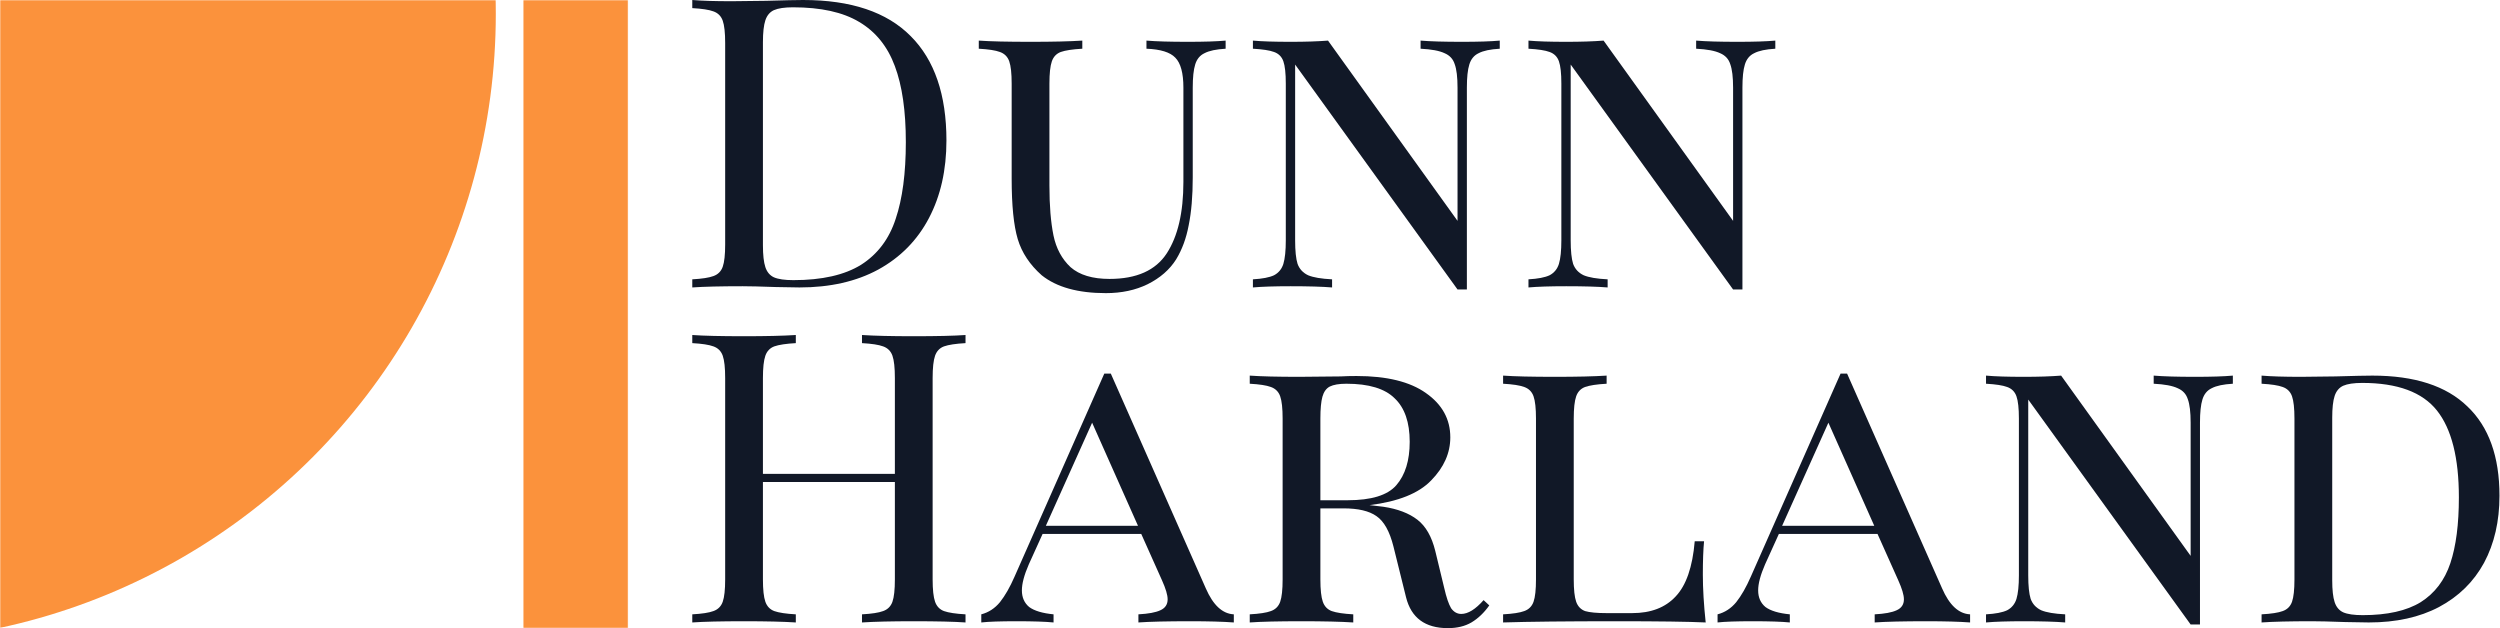 <svg width="1194" height="300" viewBox="0 0 1194 300" fill="none" xmlns="http://www.w3.org/2000/svg">
<mask id="mask0_2430_270" style="mask-type:alpha" maskUnits="userSpaceOnUse" x="0" y="0" width="300" height="300">
<rect width="300" height="300" fill="#D9D9D9"/>
</mask>
<g mask="url(#mask0_2430_270)">
<circle cx="-63.204" cy="6.602" r="300" fill="#FB923C"/>
<rect x="250" width="50" height="300" fill="#FB923C"/>
</g>
<path d="M383.57 0C406.451 0 423.579 5.753 434.955 17.258C446.331 28.633 452.019 45.245 452.019 67.091C452.019 81.182 449.24 93.527 443.681 104.127C438.122 114.728 430.043 122.936 419.443 128.753C408.972 134.441 396.433 137.285 381.825 137.285L370.579 137.091C363.339 136.833 358.039 136.704 354.678 136.704C344.078 136.704 336.063 136.898 330.634 137.285V133.407C335.288 133.149 338.649 132.632 340.717 131.856C342.915 131.08 344.401 129.594 345.177 127.396C345.953 125.199 346.34 121.644 346.34 116.731V20.554C346.34 15.642 345.953 12.087 345.177 9.889C344.401 7.692 342.915 6.205 340.717 5.429C338.649 4.654 335.288 4.137 330.634 3.878V0C335.158 0.388 341.428 0.582 349.443 0.582L365.925 0.388C374.715 0.129 380.597 0 383.57 0ZM378.723 3.49C374.715 3.49 371.677 3.943 369.609 4.848C367.67 5.753 366.313 7.368 365.537 9.695C364.761 12.022 364.374 15.512 364.374 20.166V117.119C364.374 121.773 364.761 125.263 365.537 127.59C366.313 129.917 367.67 131.533 369.609 132.438C371.677 133.343 374.78 133.795 378.917 133.795C392.619 133.795 403.413 131.339 411.299 126.427C419.184 121.385 424.678 114.081 427.781 104.515C431.013 94.949 432.628 82.733 432.628 67.867C432.628 53.001 430.883 40.914 427.393 31.607C423.903 22.17 418.215 15.125 410.329 10.471C402.573 5.817 392.037 3.49 378.723 3.49Z" fill="#111827"/>
<path d="M585.36 23.269C580.835 23.527 577.474 24.238 575.276 25.402C573.079 26.436 571.592 28.246 570.817 30.831C570.041 33.287 569.653 36.971 569.653 41.884V84.737C569.653 93.656 569.007 101.283 567.714 107.618C566.551 113.823 564.547 119.252 561.703 123.906C558.601 128.818 554.076 132.761 548.13 135.734C542.312 138.578 535.655 140 528.157 140C514.842 140 504.63 137.156 497.52 131.468C491.832 126.427 488.019 120.674 486.08 114.211C484.141 107.747 483.171 98.116 483.171 85.319V39.945C483.171 35.032 482.783 31.477 482.008 29.28C481.232 27.082 479.746 25.596 477.548 24.82C475.48 24.044 472.119 23.527 467.465 23.269V19.391C472.894 19.778 481.167 19.972 492.285 19.972C502.626 19.972 510.835 19.778 516.911 19.391V23.269C512.257 23.527 508.831 24.044 506.634 24.82C504.565 25.596 503.143 27.082 502.368 29.28C501.592 31.477 501.204 35.032 501.204 39.945V88.615C501.204 98.181 501.851 106.131 503.143 112.465C504.436 118.67 507.151 123.712 511.288 127.59C515.553 131.339 521.758 133.213 529.902 133.213C542.83 133.213 551.943 129.141 557.243 120.997C562.543 112.853 565.193 101.477 565.193 86.87V41.884C565.193 34.903 563.901 30.12 561.315 27.535C558.859 24.949 554.27 23.527 547.548 23.269V19.391C552.202 19.778 558.794 19.972 567.326 19.972C575.083 19.972 581.094 19.778 585.36 19.391V23.269Z" fill="#111827"/>
<path d="M716.285 23.269C711.761 23.527 708.4 24.238 706.202 25.402C704.005 26.436 702.518 28.246 701.742 30.831C700.967 33.287 700.579 36.971 700.579 41.884V138.255H696.119L618.557 30.831V114.792C618.557 119.834 618.945 123.583 619.72 126.039C620.625 128.495 622.306 130.305 624.762 131.468C627.218 132.502 631.031 133.149 636.202 133.407V137.285C631.548 136.898 624.956 136.704 616.424 136.704C608.668 136.704 602.657 136.898 598.391 137.285V133.407C602.915 133.149 606.276 132.502 608.474 131.468C610.671 130.305 612.158 128.495 612.934 126.039C613.709 123.453 614.097 119.705 614.097 114.792V39.945C614.097 35.032 613.709 31.477 612.934 29.28C612.158 27.082 610.671 25.596 608.474 24.82C606.405 24.044 603.044 23.527 598.391 23.269V19.391C602.657 19.778 608.668 19.972 616.424 19.972C623.404 19.972 629.351 19.778 634.263 19.391L696.119 105.485V41.884C696.119 36.842 695.667 33.093 694.762 30.637C693.986 28.181 692.37 26.436 689.914 25.402C687.458 24.238 683.645 23.527 678.474 23.269V19.391C683.127 19.778 689.72 19.972 698.252 19.972C706.008 19.972 712.019 19.778 716.285 19.391V23.269Z" fill="#111827"/>
<path d="M847.891 23.269C843.367 23.527 840.006 24.238 837.808 25.402C835.611 26.436 834.124 28.246 833.348 30.831C832.573 33.287 832.185 36.971 832.185 41.884V138.255H827.725L750.163 30.831V114.792C750.163 119.834 750.551 123.583 751.326 126.039C752.231 128.495 753.912 130.305 756.368 131.468C758.824 132.502 762.637 133.149 767.808 133.407V137.285C763.154 136.898 756.562 136.704 748.03 136.704C740.274 136.704 734.263 136.898 729.997 137.285V133.407C734.521 133.149 737.882 132.502 740.08 131.468C742.277 130.305 743.764 128.495 744.54 126.039C745.315 123.453 745.703 119.705 745.703 114.792V39.945C745.703 35.032 745.315 31.477 744.54 29.28C743.764 27.082 742.277 25.596 740.08 24.82C738.011 24.044 734.65 23.527 729.997 23.269V19.391C734.263 19.778 740.274 19.972 748.03 19.972C755.01 19.972 760.957 19.778 765.869 19.391L827.725 105.485V41.884C827.725 36.842 827.273 33.093 826.368 30.637C825.592 28.181 823.976 26.436 821.52 25.402C819.064 24.238 815.251 23.527 810.08 23.269V19.391C814.733 19.778 821.326 19.972 829.858 19.972C837.614 19.972 843.625 19.778 847.891 19.391V23.269Z" fill="#111827"/>
<path d="M461.133 163.878C456.479 164.137 453.053 164.654 450.856 165.429C448.787 166.205 447.365 167.692 446.59 169.889C445.814 172.087 445.426 175.642 445.426 180.554V276.731C445.426 281.644 445.814 285.199 446.59 287.396C447.365 289.594 448.787 291.08 450.856 291.856C453.053 292.632 456.479 293.149 461.133 293.407V297.285C455.703 296.898 447.43 296.704 436.313 296.704C425.842 296.704 417.633 296.898 411.687 297.285V293.407C416.34 293.149 419.701 292.632 421.77 291.856C423.967 291.08 425.454 289.594 426.23 287.396C427.005 285.199 427.393 281.644 427.393 276.731V230.194H364.374V276.731C364.374 281.644 364.761 285.199 365.537 287.396C366.313 289.594 367.735 291.08 369.803 291.856C372.001 292.632 375.426 293.149 380.08 293.407V297.285C374.134 296.898 365.925 296.704 355.454 296.704C344.337 296.704 336.063 296.898 330.634 297.285V293.407C335.288 293.149 338.649 292.632 340.717 291.856C342.915 291.08 344.401 289.594 345.177 287.396C345.953 285.199 346.34 281.644 346.34 276.731V180.554C346.34 175.642 345.953 172.087 345.177 169.889C344.401 167.692 342.915 166.205 340.717 165.429C338.649 164.654 335.288 164.137 330.634 163.878V160C336.063 160.388 344.337 160.582 355.454 160.582C365.796 160.582 374.004 160.388 380.08 160V163.878C375.426 164.137 372.001 164.654 369.803 165.429C367.735 166.205 366.313 167.692 365.537 169.889C364.761 172.087 364.374 175.642 364.374 180.554V226.316H427.393V180.554C427.393 175.642 427.005 172.087 426.23 169.889C425.454 167.692 423.967 166.205 421.77 165.429C419.701 164.654 416.34 164.137 411.687 163.878V160C417.633 160.388 425.842 160.582 436.313 160.582C447.43 160.582 455.703 160.388 461.133 160V163.878Z" fill="#111827"/>
<path d="M575.893 280.997C579.383 289.012 583.843 293.149 589.273 293.407V297.285C584.102 296.898 577.186 296.704 568.525 296.704C557.407 296.704 549.134 296.898 543.705 297.285V293.407C548.488 293.149 551.978 292.502 554.176 291.468C556.502 290.434 557.666 288.689 557.666 286.233C557.666 284.164 556.761 281.127 554.951 277.119L545.062 255.014H497.943L491.35 269.557C489.152 274.598 488.054 278.735 488.054 281.967C488.054 285.328 489.217 287.978 491.544 289.917C494 291.727 497.878 292.89 503.178 293.407V297.285C499.3 296.898 493.418 296.704 485.533 296.704C477.647 296.704 472.024 296.898 468.663 297.285V293.407C472.153 292.502 475.127 290.563 477.583 287.59C480.039 284.488 482.366 280.416 484.563 275.374L527.417 178.421H530.519L575.893 280.997ZM543.511 251.136L521.599 201.884L499.494 251.136H543.511Z" fill="#111827"/>
<path d="M711.28 289.141C708.824 292.632 705.98 295.346 702.748 297.285C699.646 299.095 695.897 300 691.502 300C680.643 300 673.986 295.088 671.53 285.263L665.518 261.025C663.709 253.786 660.994 248.938 657.374 246.482C653.884 244.026 648.649 242.798 641.668 242.798H630.615V276.731C630.615 281.644 631.003 285.199 631.779 287.396C632.554 289.594 633.976 291.08 636.045 291.856C638.242 292.632 641.668 293.149 646.322 293.407V297.285C640.375 296.898 632.167 296.704 621.696 296.704C610.578 296.704 602.305 296.898 596.876 297.285V293.407C601.53 293.149 604.891 292.632 606.959 291.856C609.156 291.08 610.643 289.594 611.419 287.396C612.194 285.199 612.582 281.644 612.582 276.731V199.945C612.582 195.032 612.194 191.477 611.419 189.28C610.643 187.082 609.156 185.596 606.959 184.82C604.891 184.044 601.53 183.527 596.876 183.269V179.391C602.305 179.778 610.191 179.972 620.532 179.972L640.311 179.778C642.508 179.649 645.029 179.584 647.873 179.584C662.351 179.584 673.404 182.299 681.031 187.729C688.787 193.158 692.665 200.203 692.665 208.864C692.665 216.362 689.627 223.213 683.552 229.418C677.605 235.623 667.781 239.566 654.078 241.247C656.663 241.505 658.861 241.764 660.671 242.022C667.522 243.056 672.951 245.125 676.959 248.227C680.966 251.33 683.81 256.307 685.491 263.158L689.757 280.803C690.791 285.328 691.89 288.56 693.053 290.499C694.346 292.308 695.962 293.213 697.901 293.213C701.132 293.213 704.687 291.016 708.566 286.62L711.28 289.141ZM643.025 183.269C639.535 183.269 636.885 183.721 635.075 184.626C633.395 185.531 632.231 187.147 631.585 189.474C630.939 191.801 630.615 195.291 630.615 199.945V238.92H643.607C654.983 238.92 662.739 236.528 666.876 231.745C671.142 226.833 673.275 219.917 673.275 210.997C673.275 201.69 670.883 194.774 666.1 190.249C661.446 185.596 653.755 183.269 643.025 183.269Z" fill="#111827"/>
<path d="M767.324 183.269C762.67 183.527 759.244 184.044 757.047 184.82C754.978 185.596 753.556 187.082 752.781 189.28C752.005 191.477 751.617 195.032 751.617 199.945V276.731C751.617 281.644 752.005 285.199 752.781 287.396C753.556 289.594 754.978 291.08 757.047 291.856C759.244 292.502 762.67 292.825 767.324 292.825H779.54C788.459 292.825 795.375 290.175 800.288 284.875C805.329 279.575 808.367 270.785 809.401 258.504H813.861C813.473 262.512 813.279 267.812 813.279 274.404C813.279 281.126 813.732 288.753 814.637 297.285C806.234 296.898 792.079 296.704 772.171 296.704C748.256 296.704 730.158 296.898 717.878 297.285V293.407C722.531 293.149 725.892 292.632 727.961 291.856C730.158 291.08 731.645 289.594 732.42 287.396C733.196 285.199 733.584 281.644 733.584 276.731V199.945C733.584 195.032 733.196 191.477 732.42 189.28C731.645 187.082 730.158 185.596 727.961 184.82C725.892 184.044 722.531 183.527 717.878 183.269V179.391C723.307 179.778 731.58 179.972 742.697 179.972C753.039 179.972 761.248 179.778 767.324 179.391V183.269Z" fill="#111827"/>
<path d="M927.537 280.997C931.027 289.012 935.487 293.149 940.916 293.407V297.285C935.745 296.898 928.829 296.704 920.168 296.704C909.051 296.704 900.778 296.898 895.348 297.285V293.407C900.131 293.149 903.622 292.502 905.819 291.468C908.146 290.434 909.31 288.689 909.31 286.233C909.31 284.164 908.405 281.127 906.595 277.119L896.706 255.014H849.587L842.994 269.557C840.796 274.598 839.697 278.735 839.697 281.967C839.697 285.328 840.861 287.978 843.188 289.917C845.644 291.727 849.522 292.89 854.822 293.407V297.285C850.944 296.898 845.062 296.704 837.177 296.704C829.291 296.704 823.668 296.898 820.307 297.285V293.407C823.797 292.502 826.77 290.563 829.226 287.59C831.683 284.488 834.009 280.416 836.207 275.374L879.06 178.421H882.163L927.537 280.997ZM895.154 251.136L873.243 201.884L851.138 251.136H895.154Z" fill="#111827"/>
<path d="M1066.41 183.269C1061.89 183.527 1058.53 184.238 1056.33 185.402C1054.13 186.436 1052.65 188.246 1051.87 190.831C1051.1 193.287 1050.71 196.971 1050.71 201.884V298.255H1046.25L968.686 190.831V274.792C968.686 279.834 969.073 283.583 969.849 286.039C970.754 288.495 972.434 290.305 974.891 291.468C977.347 292.502 981.16 293.149 986.331 293.407V297.285C981.677 296.898 975.085 296.704 966.553 296.704C958.796 296.704 952.785 296.898 948.519 297.285V293.407C953.044 293.149 956.405 292.502 958.603 291.468C960.8 290.305 962.287 288.495 963.062 286.039C963.838 283.453 964.226 279.705 964.226 274.792V199.945C964.226 195.032 963.838 191.477 963.062 189.28C962.287 187.082 960.8 185.596 958.603 184.82C956.534 184.044 953.173 183.527 948.519 183.269V179.391C952.785 179.778 958.796 179.972 966.553 179.972C973.533 179.972 979.48 179.778 984.392 179.391L1046.25 265.485V201.884C1046.25 196.842 1045.8 193.093 1044.89 190.637C1044.11 188.181 1042.5 186.436 1040.04 185.402C1037.59 184.238 1033.77 183.527 1028.6 183.269V179.391C1033.26 179.778 1039.85 179.972 1048.38 179.972C1056.14 179.972 1062.15 179.778 1066.41 179.391V183.269Z" fill="#111827"/>
<path d="M1133.06 179.391C1153.23 179.391 1168.35 184.303 1178.44 194.127C1188.65 203.823 1193.75 218.042 1193.75 236.787C1193.75 248.938 1191.3 259.603 1186.39 268.781C1181.47 277.83 1174.3 284.875 1164.86 289.917C1155.55 294.829 1144.37 297.285 1131.32 297.285L1120.07 297.091C1112.83 296.833 1107.53 296.704 1104.17 296.704C1093.57 296.704 1085.55 296.898 1080.13 297.285V293.407C1084.78 293.149 1088.14 292.632 1090.21 291.856C1092.41 291.08 1093.89 289.594 1094.67 287.396C1095.44 285.199 1095.83 281.644 1095.83 276.731V199.945C1095.83 195.032 1095.44 191.477 1094.67 189.28C1093.89 187.082 1092.41 185.596 1090.21 184.82C1088.14 184.044 1084.78 183.527 1080.13 183.269V179.391C1084.65 179.778 1090.92 179.972 1098.93 179.972L1115.42 179.778C1124.21 179.52 1130.09 179.391 1133.06 179.391ZM1128.21 182.881C1124.21 182.881 1121.17 183.333 1119.1 184.238C1117.16 185.143 1115.8 186.759 1115.03 189.086C1114.25 191.413 1113.87 194.903 1113.87 199.557V277.119C1113.87 281.773 1114.25 285.263 1115.03 287.59C1115.8 289.917 1117.16 291.533 1119.1 292.438C1121.17 293.343 1124.27 293.795 1128.41 293.795C1140.17 293.795 1149.41 291.727 1156.14 287.59C1162.86 283.324 1167.58 277.119 1170.29 268.975C1173.01 260.831 1174.36 250.36 1174.36 237.562C1174.36 218.689 1170.87 204.857 1163.89 196.066C1156.91 187.276 1145.02 182.881 1128.21 182.881Z" fill="#111827"/>
</svg>
